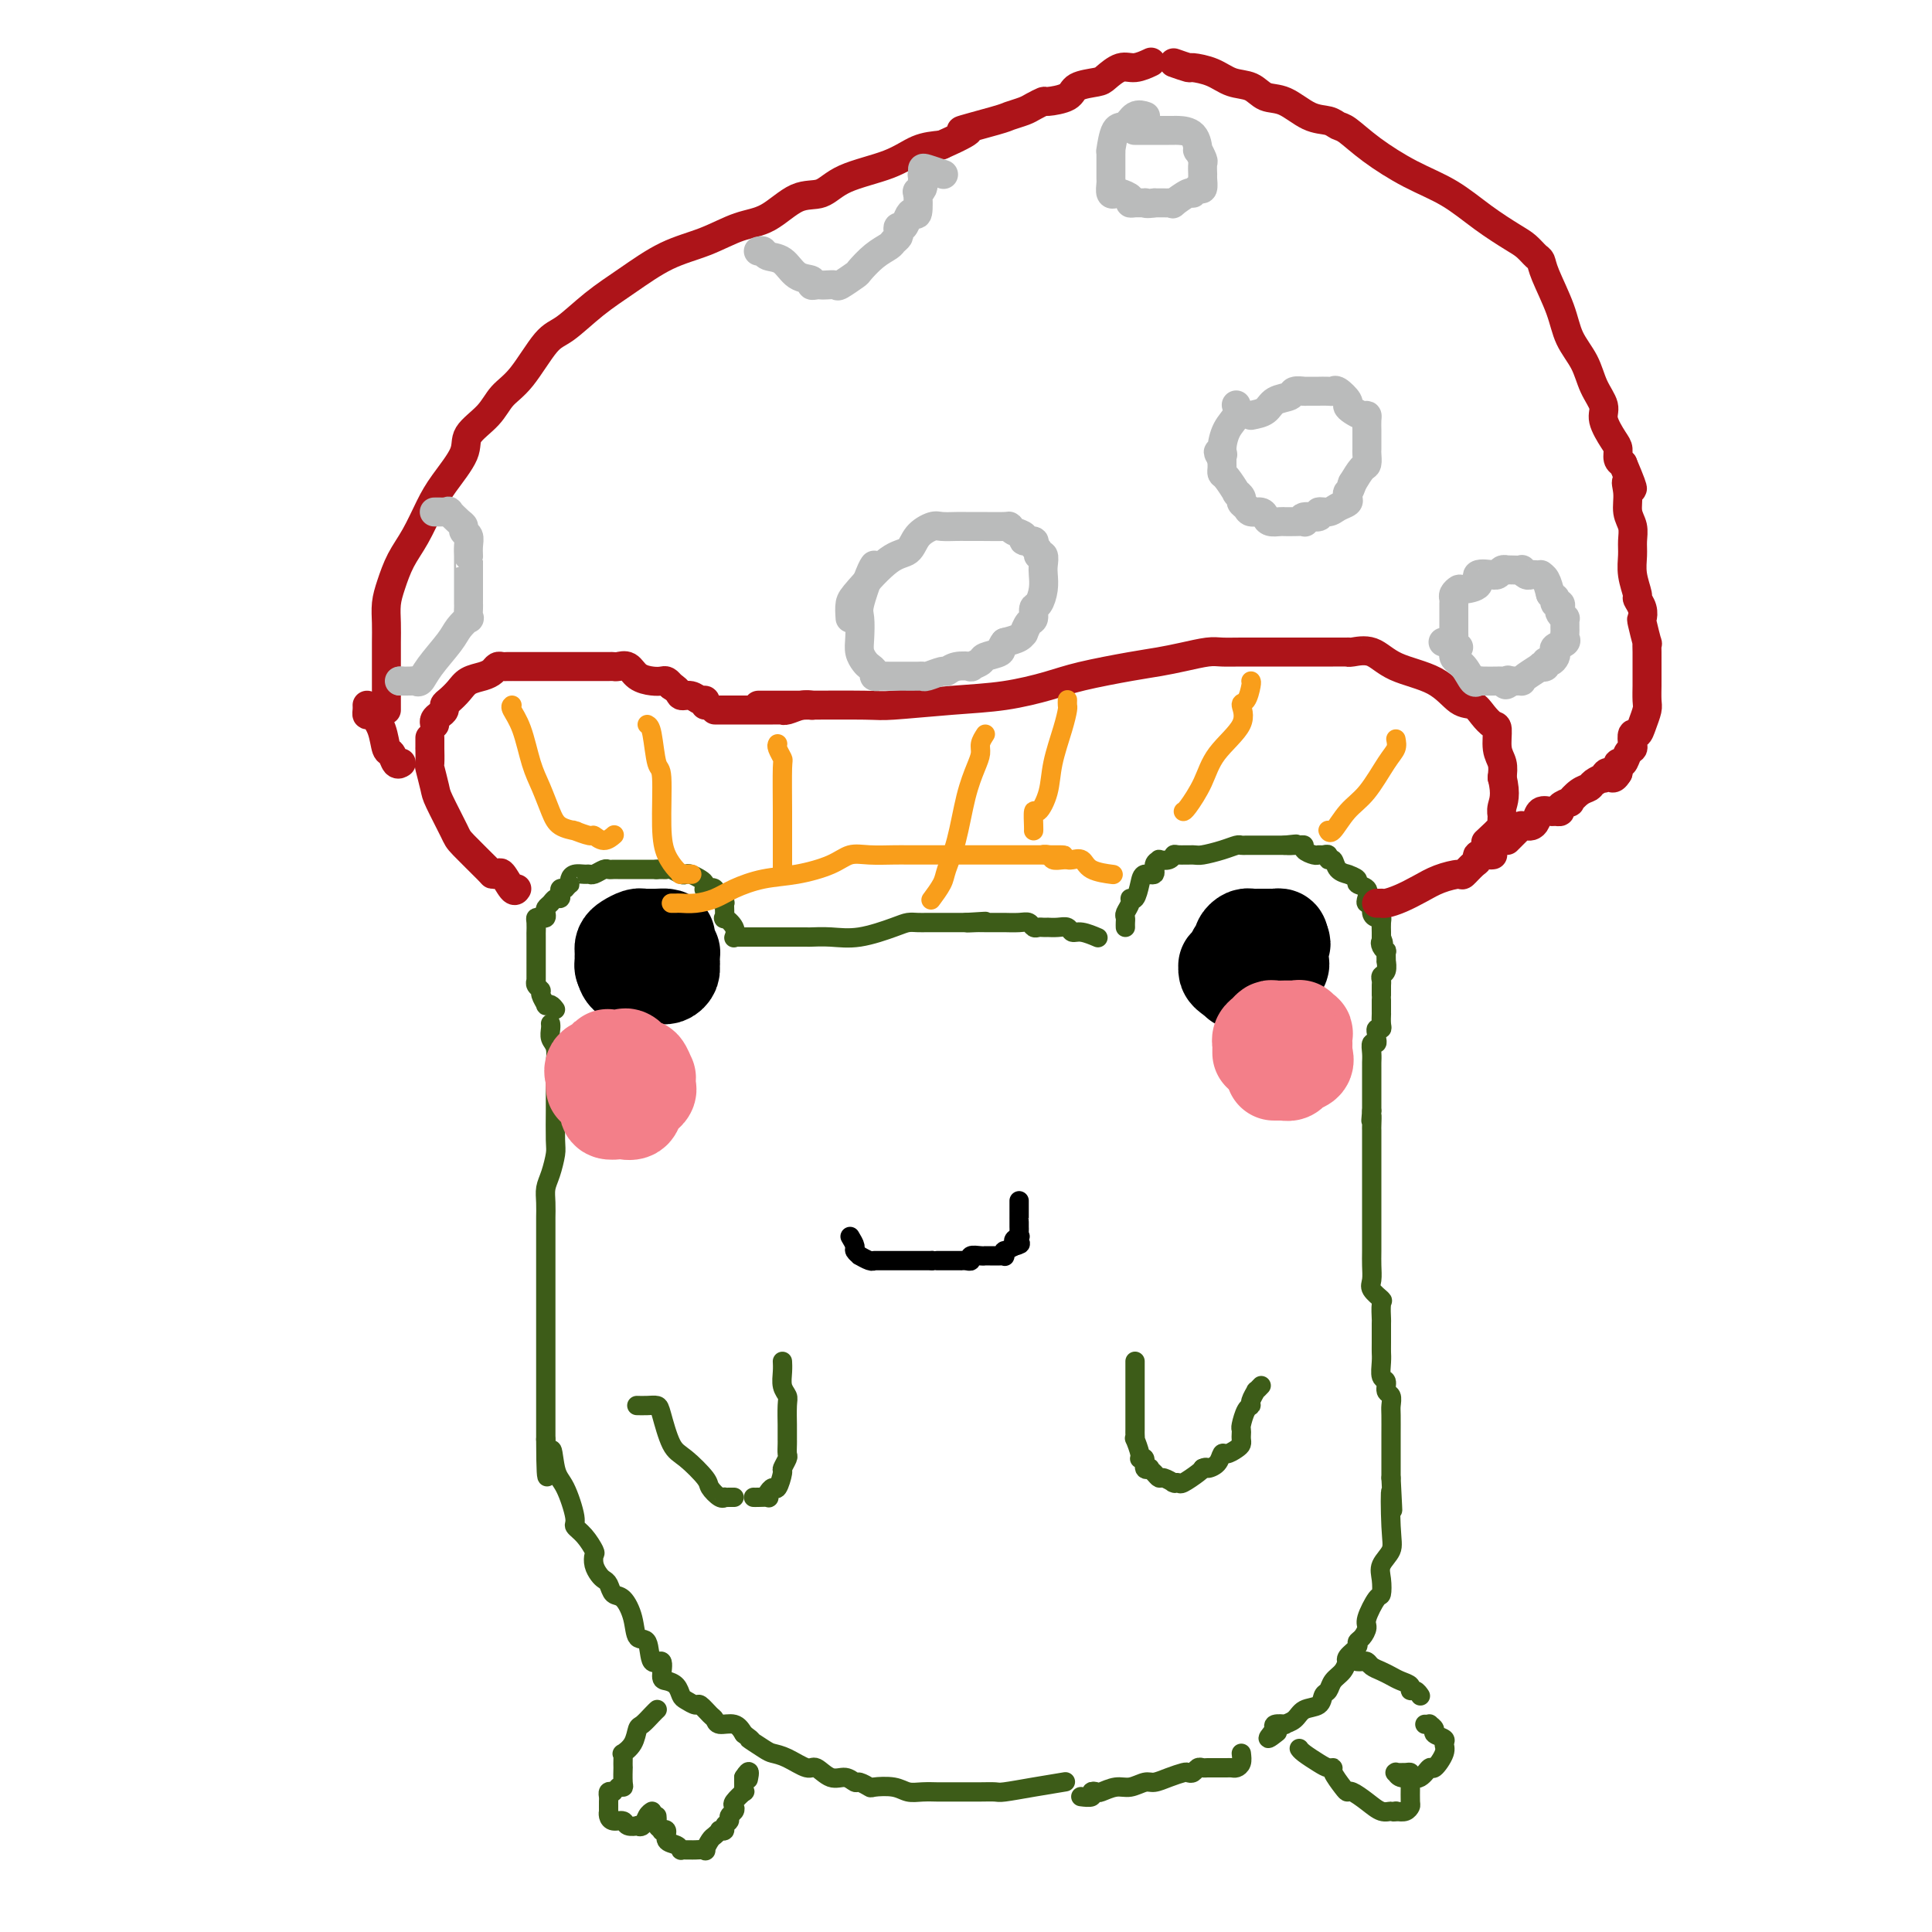 <svg viewBox='0 0 400 400' version='1.1' xmlns='http://www.w3.org/2000/svg' xmlns:xlink='http://www.w3.org/1999/xlink'><g fill='none' stroke='#3D5C18' stroke-width='4' stroke-linecap='round' stroke-linejoin='round'><path d='M115,209c-0.301,-0.408 -0.601,-0.816 -1,-1c-0.399,-0.184 -0.895,-0.143 -1,0c-0.105,0.143 0.182,0.388 0,0c-0.182,-0.388 -0.833,-1.411 -1,-2c-0.167,-0.589 0.152,-0.746 0,-1c-0.152,-0.254 -0.773,-0.606 -1,-1c-0.227,-0.394 -0.061,-0.832 0,-1c0.061,-0.168 0.016,-0.068 0,0c-0.016,0.068 -0.004,0.104 0,0c0.004,-0.104 0.001,-0.349 0,-1c-0.001,-0.651 -0.000,-1.710 0,-2c0.000,-0.290 0.000,0.187 0,0c-0.000,-0.187 0.000,-1.037 0,-1c-0.000,0.037 -0.001,0.963 0,0c0.001,-0.963 0.003,-3.813 0,-5c-0.003,-1.187 -0.011,-0.709 0,-1c0.011,-0.291 0.042,-1.349 0,-2c-0.042,-0.651 -0.156,-0.896 0,-1c0.156,-0.104 0.581,-0.069 1,0c0.419,0.069 0.833,0.172 1,0c0.167,-0.172 0.087,-0.620 0,-1c-0.087,-0.380 -0.181,-0.693 0,-1c0.181,-0.307 0.636,-0.608 1,-1c0.364,-0.392 0.636,-0.876 1,-1c0.364,-0.124 0.819,0.111 1,0c0.181,-0.111 0.087,-0.568 0,-1c-0.087,-0.432 -0.168,-0.838 0,-1c0.168,-0.162 0.584,-0.081 1,0'/><path d='M117,184c1.163,-1.265 1.071,-0.928 1,-1c-0.071,-0.072 -0.122,-0.554 0,-1c0.122,-0.446 0.418,-0.855 1,-1c0.582,-0.145 1.451,-0.025 2,0c0.549,0.025 0.777,-0.046 1,0c0.223,0.046 0.442,0.208 1,0c0.558,-0.208 1.455,-0.788 2,-1c0.545,-0.212 0.739,-0.057 1,0c0.261,0.057 0.591,0.015 1,0c0.409,-0.015 0.897,-0.004 1,0c0.103,0.004 -0.180,0.001 0,0c0.180,-0.001 0.822,-0.000 1,0c0.178,0.000 -0.110,0.000 0,0c0.110,-0.000 0.617,-0.000 1,0c0.383,0.000 0.641,0.000 1,0c0.359,-0.000 0.817,-0.000 1,0c0.183,0.000 0.090,0.000 0,0c-0.090,-0.000 -0.179,-0.000 0,0c0.179,0.000 0.625,0.000 1,0c0.375,-0.000 0.678,-0.000 1,0c0.322,0.000 0.663,0.000 1,0c0.337,-0.000 0.668,-0.000 1,0'/><path d='M136,180c2.583,-0.154 0.541,-0.037 0,0c-0.541,0.037 0.419,-0.004 1,0c0.581,0.004 0.785,0.053 1,0c0.215,-0.053 0.442,-0.207 1,0c0.558,0.207 1.445,0.776 2,1c0.555,0.224 0.776,0.102 1,0c0.224,-0.102 0.450,-0.184 1,0c0.550,0.184 1.423,0.636 2,1c0.577,0.364 0.857,0.641 1,1c0.143,0.359 0.147,0.800 0,1c-0.147,0.200 -0.447,0.157 0,0c0.447,-0.157 1.640,-0.430 2,0c0.360,0.430 -0.114,1.562 0,2c0.114,0.438 0.816,0.182 1,0c0.184,-0.182 -0.149,-0.289 0,0c0.149,0.289 0.779,0.973 1,1c0.221,0.027 0.031,-0.602 0,0c-0.031,0.602 0.097,2.435 0,3c-0.097,0.565 -0.418,-0.137 0,0c0.418,0.137 1.574,1.114 2,2c0.426,0.886 0.122,1.682 0,2c-0.122,0.318 -0.061,0.159 0,0'/><path d='M153,194c0.295,0.000 0.590,0.000 1,0c0.410,-0.000 0.936,-0.000 1,0c0.064,0.000 -0.334,0.000 0,0c0.334,-0.000 1.398,-0.000 2,0c0.602,0.000 0.741,0.000 1,0c0.259,-0.000 0.638,-0.000 1,0c0.362,0.000 0.708,0.000 1,0c0.292,-0.000 0.530,-0.000 1,0c0.470,0.000 1.170,0.000 2,0c0.830,-0.000 1.788,-0.001 2,0c0.212,0.001 -0.323,0.002 0,0c0.323,-0.002 1.504,-0.007 2,0c0.496,0.007 0.307,0.026 1,0c0.693,-0.026 2.269,-0.098 4,0c1.731,0.098 3.618,0.366 6,0c2.382,-0.366 5.257,-1.366 7,-2c1.743,-0.634 2.352,-0.902 3,-1c0.648,-0.098 1.336,-0.026 2,0c0.664,0.026 1.306,0.007 2,0c0.694,-0.007 1.442,-0.002 2,0c0.558,0.002 0.927,0.001 1,0c0.073,-0.001 -0.149,-0.000 0,0c0.149,0.000 0.669,0.000 1,0c0.331,-0.000 0.474,-0.000 1,0c0.526,0.000 1.436,0.000 2,0c0.564,-0.000 0.782,-0.000 1,0'/><path d='M200,191c7.452,-0.464 2.582,-0.124 1,0c-1.582,0.124 0.124,0.033 1,0c0.876,-0.033 0.924,-0.009 1,0c0.076,0.009 0.181,0.001 1,0c0.819,-0.001 2.352,0.003 3,0c0.648,-0.003 0.411,-0.015 1,0c0.589,0.015 2.003,0.057 3,0c0.997,-0.057 1.578,-0.211 2,0c0.422,0.211 0.686,0.789 1,1c0.314,0.211 0.678,0.057 1,0c0.322,-0.057 0.601,-0.016 1,0c0.399,0.016 0.919,0.008 1,0c0.081,-0.008 -0.275,-0.017 0,0c0.275,0.017 1.181,0.061 2,0c0.819,-0.061 1.551,-0.226 2,0c0.449,0.226 0.615,0.844 1,1c0.385,0.156 0.988,-0.150 2,0c1.012,0.150 2.432,0.757 3,1c0.568,0.243 0.284,0.121 0,0'/><path d='M233,192c-0.009,-0.326 -0.017,-0.652 0,-1c0.017,-0.348 0.060,-0.718 0,-1c-0.060,-0.282 -0.223,-0.477 0,-1c0.223,-0.523 0.832,-1.374 1,-2c0.168,-0.626 -0.105,-1.028 0,-1c0.105,0.028 0.587,0.484 1,0c0.413,-0.484 0.756,-1.909 1,-3c0.244,-1.091 0.389,-1.848 1,-2c0.611,-0.152 1.687,0.300 2,0c0.313,-0.300 -0.137,-1.352 0,-2c0.137,-0.648 0.861,-0.892 1,-1c0.139,-0.108 -0.306,-0.082 0,0c0.306,0.082 1.365,0.219 2,0c0.635,-0.219 0.848,-0.793 1,-1c0.152,-0.207 0.244,-0.045 1,0c0.756,0.045 2.177,-0.026 3,0c0.823,0.026 1.047,0.151 2,0c0.953,-0.151 2.636,-0.576 4,-1c1.364,-0.424 2.408,-0.846 3,-1c0.592,-0.154 0.731,-0.041 1,0c0.269,0.041 0.667,0.011 1,0c0.333,-0.011 0.600,-0.003 1,0c0.400,0.003 0.932,0.001 1,0c0.068,-0.001 -0.328,-0.000 0,0c0.328,0.000 1.381,0.000 2,0c0.619,-0.000 0.805,-0.000 1,0c0.195,0.000 0.399,0.000 1,0c0.601,-0.000 1.600,-0.000 2,0c0.400,0.000 0.200,0.000 0,0'/><path d='M266,175c4.199,-0.463 1.698,-0.121 1,0c-0.698,0.121 0.408,0.022 1,0c0.592,-0.022 0.669,0.032 1,0c0.331,-0.032 0.914,-0.152 1,0c0.086,0.152 -0.327,0.575 0,1c0.327,0.425 1.393,0.850 2,1c0.607,0.150 0.754,0.024 1,0c0.246,-0.024 0.589,0.053 1,0c0.411,-0.053 0.888,-0.235 1,0c0.112,0.235 -0.141,0.886 0,1c0.141,0.114 0.677,-0.310 1,0c0.323,0.310 0.434,1.354 1,2c0.566,0.646 1.585,0.894 2,1c0.415,0.106 0.224,0.069 0,0c-0.224,-0.069 -0.480,-0.170 0,0c0.480,0.170 1.697,0.610 2,1c0.303,0.390 -0.307,0.730 0,1c0.307,0.270 1.532,0.471 2,1c0.468,0.529 0.181,1.385 0,2c-0.181,0.615 -0.255,0.987 0,1c0.255,0.013 0.839,-0.334 1,0c0.161,0.334 -0.100,1.350 0,2c0.100,0.650 0.563,0.934 1,1c0.437,0.066 0.849,-0.085 1,0c0.151,0.085 0.041,0.408 0,1c-0.041,0.592 -0.012,1.455 0,2c0.012,0.545 0.006,0.773 0,1'/><path d='M286,194c0.790,2.041 0.264,1.143 0,1c-0.264,-0.143 -0.267,0.468 0,1c0.267,0.532 0.805,0.987 1,1c0.195,0.013 0.049,-0.414 0,0c-0.049,0.414 0.001,1.669 0,2c-0.001,0.331 -0.053,-0.262 0,0c0.053,0.262 0.210,1.379 0,2c-0.210,0.621 -0.788,0.744 -1,1c-0.212,0.256 -0.057,0.643 0,1c0.057,0.357 0.015,0.683 0,1c-0.015,0.317 -0.004,0.624 0,1c0.004,0.376 0.001,0.822 0,1c-0.001,0.178 -0.001,0.089 0,0'/><path d='M286,207c0.000,0.444 0.000,0.888 0,1c-0.000,0.112 -0.000,-0.107 0,0c0.000,0.107 0.001,0.540 0,1c-0.001,0.460 -0.004,0.945 0,1c0.004,0.055 0.015,-0.322 0,0c-0.015,0.322 -0.057,1.343 0,2c0.057,0.657 0.212,0.951 0,1c-0.212,0.049 -0.793,-0.146 -1,0c-0.207,0.146 -0.041,0.633 0,1c0.041,0.367 -0.041,0.612 0,1c0.041,0.388 0.207,0.917 0,1c-0.207,0.083 -0.788,-0.280 -1,0c-0.212,0.280 -0.057,1.202 0,2c0.057,0.798 0.015,1.471 0,2c-0.015,0.529 -0.004,0.915 0,1c0.004,0.085 0.001,-0.131 0,0c-0.001,0.131 -0.000,0.608 0,1c0.000,0.392 0.000,0.701 0,1c-0.000,0.299 -0.000,0.590 0,1c0.000,0.410 0.000,0.939 0,1c-0.000,0.061 -0.000,-0.344 0,0c0.000,0.344 0.000,1.439 0,2c-0.000,0.561 -0.000,0.589 0,1c0.000,0.411 0.000,1.206 0,2'/><path d='M284,230c-0.309,3.672 -0.083,1.351 0,1c0.083,-0.351 0.022,1.269 0,2c-0.022,0.731 -0.006,0.573 0,1c0.006,0.427 0.002,1.440 0,2c-0.002,0.560 -0.000,0.667 0,2c0.000,1.333 0.000,3.893 0,5c-0.000,1.107 -0.000,0.760 0,1c0.000,0.240 0.000,1.068 0,2c-0.000,0.932 -0.000,1.967 0,3c0.000,1.033 0.001,2.062 0,3c-0.001,0.938 -0.002,1.784 0,3c0.002,1.216 0.008,2.802 0,4c-0.008,1.198 -0.030,2.006 0,3c0.030,0.994 0.113,2.172 0,3c-0.113,0.828 -0.423,1.304 0,2c0.423,0.696 1.577,1.611 2,2c0.423,0.389 0.113,0.250 0,1c-0.113,0.750 -0.030,2.388 0,3c0.030,0.612 0.007,0.199 0,1c-0.007,0.801 0.002,2.815 0,4c-0.002,1.185 -0.016,1.540 0,2c0.016,0.460 0.061,1.025 0,2c-0.061,0.975 -0.226,2.359 0,3c0.226,0.641 0.845,0.540 1,1c0.155,0.460 -0.155,1.481 0,2c0.155,0.519 0.774,0.534 1,1c0.226,0.466 0.061,1.382 0,2c-0.061,0.618 -0.016,0.939 0,2c0.016,1.061 0.004,2.863 0,4c-0.004,1.137 -0.001,1.611 0,3c0.001,1.389 0.001,3.695 0,6'/><path d='M288,306c0.627,12.083 0.196,4.289 0,3c-0.196,-1.289 -0.157,3.925 0,7c0.157,3.075 0.433,4.011 0,5c-0.433,0.989 -1.574,2.030 -2,3c-0.426,0.970 -0.138,1.870 0,3c0.138,1.130 0.125,2.492 0,3c-0.125,0.508 -0.364,0.164 -1,1c-0.636,0.836 -1.671,2.853 -2,4c-0.329,1.147 0.048,1.424 0,2c-0.048,0.576 -0.521,1.451 -1,2c-0.479,0.549 -0.965,0.772 -1,1c-0.035,0.228 0.381,0.459 0,1c-0.381,0.541 -1.559,1.390 -2,2c-0.441,0.610 -0.145,0.979 0,1c0.145,0.021 0.141,-0.308 0,0c-0.141,0.308 -0.417,1.252 -1,2c-0.583,0.748 -1.473,1.299 -2,2c-0.527,0.701 -0.693,1.553 -1,2c-0.307,0.447 -0.756,0.488 -1,1c-0.244,0.512 -0.284,1.497 -1,2c-0.716,0.503 -2.108,0.526 -3,1c-0.892,0.474 -1.283,1.398 -2,2c-0.717,0.602 -1.759,0.883 -2,1c-0.241,0.117 0.320,0.070 0,0c-0.320,-0.070 -1.520,-0.163 -2,0c-0.480,0.163 -0.240,0.581 0,1'/><path d='M264,358c-2.800,3.178 -0.800,1.622 0,1c0.800,-0.622 0.400,-0.311 0,0'/><path d='M114,212c-0.008,-0.063 -0.016,-0.125 0,0c0.016,0.125 0.057,0.439 0,1c-0.057,0.561 -0.211,1.369 0,2c0.211,0.631 0.789,1.086 1,2c0.211,0.914 0.057,2.288 0,3c-0.057,0.712 -0.015,0.762 0,1c0.015,0.238 0.004,0.665 0,1c-0.004,0.335 -0.001,0.580 0,1c0.001,0.420 0.001,1.017 0,2c-0.001,0.983 -0.003,2.353 0,3c0.003,0.647 0.011,0.571 0,2c-0.011,1.429 -0.041,4.363 0,6c0.041,1.637 0.155,1.977 0,3c-0.155,1.023 -0.577,2.731 -1,4c-0.423,1.269 -0.845,2.101 -1,3c-0.155,0.899 -0.041,1.865 0,3c0.041,1.135 0.011,2.439 0,3c-0.011,0.561 -0.003,0.379 0,1c0.003,0.621 0.001,2.046 0,3c-0.001,0.954 -0.000,1.438 0,3c0.000,1.562 0.000,4.202 0,6c-0.000,1.798 -0.000,2.752 0,4c0.000,1.248 0.000,2.788 0,4c-0.000,1.212 -0.000,2.095 0,3c0.000,0.905 0.000,1.833 0,3c-0.000,1.167 -0.000,2.572 0,4c0.000,1.428 0.000,2.877 0,4c-0.000,1.123 -0.000,1.920 0,3c0.000,1.080 0.000,2.445 0,3c-0.000,0.555 -0.000,0.302 0,1c0.000,0.698 0.000,2.349 0,4'/><path d='M113,298c0.034,13.843 0.621,5.449 1,3c0.379,-2.449 0.552,1.047 1,3c0.448,1.953 1.171,2.362 2,4c0.829,1.638 1.763,4.504 2,6c0.237,1.496 -0.225,1.622 0,2c0.225,0.378 1.135,1.008 2,2c0.865,0.992 1.685,2.346 2,3c0.315,0.654 0.126,0.608 0,1c-0.126,0.392 -0.189,1.223 0,2c0.189,0.777 0.631,1.501 1,2c0.369,0.499 0.666,0.772 1,1c0.334,0.228 0.704,0.412 1,1c0.296,0.588 0.517,1.579 1,2c0.483,0.421 1.227,0.272 2,1c0.773,0.728 1.574,2.332 2,4c0.426,1.668 0.478,3.400 1,4c0.522,0.600 1.515,0.069 2,1c0.485,0.931 0.462,3.323 1,4c0.538,0.677 1.636,-0.362 2,0c0.364,0.362 -0.006,2.124 0,3c0.006,0.876 0.387,0.866 1,1c0.613,0.134 1.459,0.412 2,1c0.541,0.588 0.779,1.485 1,2c0.221,0.515 0.427,0.648 1,1c0.573,0.352 1.514,0.921 2,1c0.486,0.079 0.518,-0.334 1,0c0.482,0.334 1.414,1.416 2,2c0.586,0.584 0.827,0.672 1,1c0.173,0.328 0.277,0.896 1,1c0.723,0.104 2.064,-0.256 3,0c0.936,0.256 1.468,1.128 2,2'/><path d='M154,359c2.698,1.976 0.943,0.916 1,1c0.057,0.084 1.926,1.313 3,2c1.074,0.687 1.354,0.833 2,1c0.646,0.167 1.657,0.355 3,1c1.343,0.645 3.018,1.746 4,2c0.982,0.254 1.270,-0.339 2,0c0.730,0.339 1.902,1.611 3,2c1.098,0.389 2.123,-0.106 3,0c0.877,0.106 1.607,0.812 2,1c0.393,0.188 0.450,-0.142 1,0c0.550,0.142 1.592,0.756 2,1c0.408,0.244 0.183,0.118 1,0c0.817,-0.118 2.675,-0.228 4,0c1.325,0.228 2.116,0.793 3,1c0.884,0.207 1.860,0.055 3,0c1.140,-0.055 2.443,-0.015 3,0c0.557,0.015 0.366,0.004 1,0c0.634,-0.004 2.092,-0.000 3,0c0.908,0.000 1.265,-0.003 2,0c0.735,0.003 1.848,0.011 3,0c1.152,-0.011 2.345,-0.042 3,0c0.655,0.042 0.774,0.155 2,0c1.226,-0.155 3.561,-0.580 6,-1c2.439,-0.420 4.983,-0.834 6,-1c1.017,-0.166 0.509,-0.083 0,0'/><path d='M257,363c0.089,0.732 0.179,1.464 0,2c-0.179,0.536 -0.625,0.876 -1,1c-0.375,0.124 -0.678,0.033 -1,0c-0.322,-0.033 -0.664,-0.009 -1,0c-0.336,0.009 -0.667,0.003 -1,0c-0.333,-0.003 -0.666,-0.002 -1,0c-0.334,0.002 -0.667,0.004 -1,0c-0.333,-0.004 -0.667,-0.015 -1,0c-0.333,0.015 -0.665,0.056 -1,0c-0.335,-0.056 -0.673,-0.208 -1,0c-0.327,0.208 -0.644,0.778 -1,1c-0.356,0.222 -0.752,0.097 -1,0c-0.248,-0.097 -0.349,-0.166 -1,0c-0.651,0.166 -1.854,0.565 -3,1c-1.146,0.435 -2.237,0.905 -3,1c-0.763,0.095 -1.198,-0.184 -2,0c-0.802,0.184 -1.970,0.833 -3,1c-1.030,0.167 -1.920,-0.148 -3,0c-1.080,0.148 -2.349,0.758 -3,1c-0.651,0.242 -0.683,0.117 -1,0c-0.317,-0.117 -0.920,-0.227 -1,0c-0.080,0.227 0.363,0.792 0,1c-0.363,0.208 -1.532,0.059 -2,0c-0.468,-0.059 -0.234,-0.030 0,0'/><path d='M281,344c0.327,0.024 0.654,0.048 1,0c0.346,-0.048 0.711,-0.167 1,0c0.289,0.167 0.502,0.622 1,1c0.498,0.378 1.281,0.680 2,1c0.719,0.320 1.372,0.659 2,1c0.628,0.341 1.230,0.683 2,1c0.770,0.317 1.709,0.607 2,1c0.291,0.393 -0.066,0.889 0,1c0.066,0.111 0.556,-0.162 1,0c0.444,0.162 0.841,0.761 1,1c0.159,0.239 0.079,0.120 0,0'/><path d='M295,357c0.457,0.024 0.915,0.048 1,0c0.085,-0.048 -0.202,-0.168 0,0c0.202,0.168 0.893,0.624 1,1c0.107,0.376 -0.371,0.673 0,1c0.371,0.327 1.589,0.684 2,1c0.411,0.316 0.014,0.590 0,1c-0.014,0.410 0.356,0.958 0,2c-0.356,1.042 -1.439,2.580 -2,3c-0.561,0.420 -0.602,-0.279 -1,0c-0.398,0.279 -1.154,1.535 -2,2c-0.846,0.465 -1.781,0.139 -2,0c-0.219,-0.139 0.279,-0.090 0,0c-0.279,0.090 -1.336,0.220 -2,0c-0.664,-0.220 -0.934,-0.792 -1,-1c-0.066,-0.208 0.073,-0.053 0,0c-0.073,0.053 -0.359,0.005 0,0c0.359,-0.005 1.364,0.034 2,0c0.636,-0.034 0.903,-0.140 1,0c0.097,0.140 0.024,0.524 0,1c-0.024,0.476 0.002,1.042 0,2c-0.002,0.958 -0.031,2.308 0,3c0.031,0.692 0.124,0.725 0,1c-0.124,0.275 -0.464,0.793 -1,1c-0.536,0.207 -1.268,0.104 -2,0'/><path d='M289,375c-0.606,0.286 -0.621,-0.000 -1,0c-0.379,0.000 -1.123,0.286 -2,0c-0.877,-0.286 -1.889,-1.145 -3,-2c-1.111,-0.855 -2.321,-1.708 -3,-2c-0.679,-0.292 -0.825,-0.025 -1,0c-0.175,0.025 -0.377,-0.191 -1,-1c-0.623,-0.809 -1.666,-2.209 -2,-3c-0.334,-0.791 0.040,-0.972 0,-1c-0.040,-0.028 -0.494,0.097 -1,0c-0.506,-0.097 -1.063,-0.418 -2,-1c-0.937,-0.582 -2.252,-1.426 -3,-2c-0.748,-0.574 -0.928,-0.878 -1,-1c-0.072,-0.122 -0.036,-0.061 0,0'/><path d='M136,354c0.060,-0.055 0.119,-0.111 0,0c-0.119,0.111 -0.418,0.387 -1,1c-0.582,0.613 -1.448,1.561 -2,2c-0.552,0.439 -0.789,0.368 -1,1c-0.211,0.632 -0.396,1.967 -1,3c-0.604,1.033 -1.626,1.762 -2,2c-0.374,0.238 -0.101,-0.017 0,0c0.101,0.017 0.028,0.306 0,1c-0.028,0.694 -0.011,1.794 0,2c0.011,0.206 0.017,-0.481 0,0c-0.017,0.481 -0.056,2.129 0,3c0.056,0.871 0.207,0.965 0,1c-0.207,0.035 -0.774,0.010 -1,0c-0.226,-0.010 -0.113,-0.005 0,0'/><path d='M127,371c-0.423,-0.089 -0.845,-0.177 -1,0c-0.155,0.177 -0.041,0.621 0,1c0.041,0.379 0.011,0.693 0,1c-0.011,0.307 -0.001,0.608 0,1c0.001,0.392 -0.007,0.875 0,1c0.007,0.125 0.028,-0.106 0,0c-0.028,0.106 -0.105,0.550 0,1c0.105,0.450 0.391,0.905 1,1c0.609,0.095 1.539,-0.169 2,0c0.461,0.169 0.452,0.771 1,1c0.548,0.229 1.653,0.086 2,0c0.347,-0.086 -0.065,-0.114 0,0c0.065,0.114 0.605,0.371 1,0c0.395,-0.371 0.645,-1.369 1,-2c0.355,-0.631 0.816,-0.895 1,-1c0.184,-0.105 0.092,-0.053 0,0'/><path d='M136,376c0.033,0.339 0.066,0.677 0,1c-0.066,0.323 -0.230,0.629 0,1c0.230,0.371 0.853,0.806 1,1c0.147,0.194 -0.181,0.147 0,0c0.181,-0.147 0.871,-0.393 1,0c0.129,0.393 -0.302,1.426 0,2c0.302,0.574 1.338,0.690 2,1c0.662,0.310 0.950,0.815 1,1c0.050,0.185 -0.136,0.049 0,0c0.136,-0.049 0.596,-0.011 1,0c0.404,0.011 0.752,-0.004 1,0c0.248,0.004 0.395,0.026 1,0c0.605,-0.026 1.669,-0.102 2,0c0.331,0.102 -0.070,0.381 0,0c0.070,-0.381 0.611,-1.422 1,-2c0.389,-0.578 0.625,-0.694 1,-1c0.375,-0.306 0.889,-0.803 1,-1c0.111,-0.197 -0.182,-0.094 0,0c0.182,0.094 0.837,0.180 1,0c0.163,-0.180 -0.166,-0.626 0,-1c0.166,-0.374 0.827,-0.676 1,-1c0.173,-0.324 -0.142,-0.669 0,-1c0.142,-0.331 0.742,-0.648 1,-1c0.258,-0.352 0.174,-0.739 0,-1c-0.174,-0.261 -0.439,-0.395 0,-1c0.439,-0.605 1.582,-1.682 2,-2c0.418,-0.318 0.112,0.122 0,0c-0.112,-0.122 -0.030,-0.806 0,-1c0.030,-0.194 0.008,0.102 0,0c-0.008,-0.102 -0.002,-0.600 0,-1c0.002,-0.400 0.001,-0.700 0,-1'/><path d='M154,368c1.467,-2.333 1.133,-0.667 1,0c-0.133,0.667 -0.067,0.333 0,0'/><path d='M132,291c0.046,0.001 0.091,0.002 0,0c-0.091,-0.002 -0.320,-0.008 0,0c0.320,0.008 1.189,0.030 2,0c0.811,-0.030 1.563,-0.114 2,0c0.437,0.114 0.560,0.425 1,2c0.440,1.575 1.196,4.416 2,6c0.804,1.584 1.655,1.913 3,3c1.345,1.087 3.183,2.932 4,4c0.817,1.068 0.614,1.358 1,2c0.386,0.642 1.361,1.636 2,2c0.639,0.364 0.942,0.097 1,0c0.058,-0.097 -0.128,-0.026 0,0c0.128,0.026 0.570,0.007 1,0c0.430,-0.007 0.846,-0.002 1,0c0.154,0.002 0.044,0.001 0,0c-0.044,-0.001 -0.022,-0.000 0,0'/><path d='M156,310c0.196,0.008 0.393,0.016 1,0c0.607,-0.016 1.626,-0.056 2,0c0.374,0.056 0.103,0.206 0,0c-0.103,-0.206 -0.039,-0.770 0,-1c0.039,-0.230 0.053,-0.125 0,0c-0.053,0.125 -0.173,0.270 0,0c0.173,-0.270 0.639,-0.955 1,-1c0.361,-0.045 0.619,0.550 1,0c0.381,-0.550 0.887,-2.245 1,-3c0.113,-0.755 -0.166,-0.571 0,-1c0.166,-0.429 0.776,-1.472 1,-2c0.224,-0.528 0.060,-0.541 0,-1c-0.060,-0.459 -0.016,-1.363 0,-2c0.016,-0.637 0.004,-1.007 0,-1c-0.004,0.007 -0.000,0.392 0,0c0.000,-0.392 -0.004,-1.560 0,-2c0.004,-0.440 0.015,-0.152 0,-1c-0.015,-0.848 -0.057,-2.834 0,-4c0.057,-1.166 0.211,-1.514 0,-2c-0.211,-0.486 -0.789,-1.110 -1,-2c-0.211,-0.890 -0.057,-2.047 0,-3c0.057,-0.953 0.016,-1.701 0,-2c-0.016,-0.299 -0.008,-0.150 0,0'/><path d='M235,282c-0.000,-0.148 -0.000,-0.295 0,0c0.000,0.295 0.000,1.034 0,2c-0.000,0.966 -0.000,2.159 0,3c0.000,0.841 0.000,1.328 0,2c-0.000,0.672 -0.000,1.527 0,2c0.000,0.473 0.000,0.562 0,1c-0.000,0.438 -0.001,1.225 0,2c0.001,0.775 0.004,1.538 0,2c-0.004,0.462 -0.016,0.622 0,1c0.016,0.378 0.061,0.975 0,1c-0.061,0.025 -0.228,-0.522 0,0c0.228,0.522 0.850,2.112 1,3c0.150,0.888 -0.171,1.074 0,1c0.171,-0.074 0.833,-0.410 1,0c0.167,0.410 -0.162,1.564 0,2c0.162,0.436 0.816,0.154 1,0c0.184,-0.154 -0.101,-0.181 0,0c0.101,0.181 0.588,0.570 1,1c0.412,0.430 0.751,0.900 1,1c0.249,0.100 0.410,-0.170 1,0c0.590,0.170 1.609,0.779 2,1c0.391,0.221 0.154,0.052 0,0c-0.154,-0.052 -0.223,0.011 0,0c0.223,-0.011 0.740,-0.096 1,0c0.260,0.096 0.262,0.372 1,0c0.738,-0.372 2.211,-1.392 3,-2c0.789,-0.608 0.895,-0.804 1,-1'/><path d='M249,304c1.047,-0.437 0.665,-0.029 1,0c0.335,0.029 1.386,-0.321 2,-1c0.614,-0.679 0.792,-1.688 1,-2c0.208,-0.312 0.448,0.071 1,0c0.552,-0.071 1.416,-0.597 2,-1c0.584,-0.403 0.888,-0.683 1,-1c0.112,-0.317 0.033,-0.670 0,-1c-0.033,-0.330 -0.019,-0.638 0,-1c0.019,-0.362 0.042,-0.778 0,-1c-0.042,-0.222 -0.151,-0.249 0,-1c0.151,-0.751 0.561,-2.225 1,-3c0.439,-0.775 0.906,-0.852 1,-1c0.094,-0.148 -0.185,-0.365 0,-1c0.185,-0.635 0.833,-1.686 1,-2c0.167,-0.314 -0.147,0.108 0,0c0.147,-0.108 0.756,-0.745 1,-1c0.244,-0.255 0.122,-0.127 0,0'/></g>
<g fill='none' stroke='#000000' stroke-width='4' stroke-linecap='round' stroke-linejoin='round'><path d='M176,256c0.457,0.765 0.914,1.529 1,2c0.086,0.471 -0.197,0.648 0,1c0.197,0.352 0.876,0.879 1,1c0.124,0.121 -0.307,-0.164 0,0c0.307,0.164 1.353,0.776 2,1c0.647,0.224 0.894,0.060 1,0c0.106,-0.060 0.069,-0.016 0,0c-0.069,0.016 -0.172,0.004 0,0c0.172,-0.004 0.619,-0.001 1,0c0.381,0.001 0.694,0.000 1,0c0.306,-0.000 0.603,-0.000 1,0c0.397,0.000 0.894,0.000 1,0c0.106,-0.000 -0.178,-0.000 0,0c0.178,0.000 0.817,0.000 1,0c0.183,-0.000 -0.092,-0.000 0,0c0.092,0.000 0.550,0.000 1,0c0.450,-0.000 0.890,-0.000 1,0c0.110,0.000 -0.111,0.000 0,0c0.111,-0.000 0.555,-0.000 1,0c0.445,0.000 0.893,0.000 1,0c0.107,-0.000 -0.126,-0.000 0,0c0.126,0.000 0.611,0.000 1,0c0.389,-0.000 0.683,-0.000 1,0c0.317,0.000 0.659,0.000 1,0'/><path d='M193,261c2.179,0.000 1.126,0.000 1,0c-0.126,-0.000 0.674,-0.000 1,0c0.326,0.000 0.177,0.000 0,0c-0.177,-0.000 -0.383,-0.000 0,0c0.383,0.000 1.356,0.000 2,0c0.644,-0.000 0.960,-0.000 1,0c0.040,0.000 -0.195,0.001 0,0c0.195,-0.001 0.821,-0.004 1,0c0.179,0.004 -0.089,0.015 0,0c0.089,-0.015 0.536,-0.057 1,0c0.464,0.057 0.947,0.211 1,0c0.053,-0.211 -0.324,-0.789 0,-1c0.324,-0.211 1.347,-0.057 2,0c0.653,0.057 0.935,0.015 1,0c0.065,-0.015 -0.088,-0.003 0,0c0.088,0.003 0.416,-0.003 1,0c0.584,0.003 1.423,0.016 2,0c0.577,-0.016 0.892,-0.059 1,0c0.108,0.059 0.008,0.222 0,0c-0.008,-0.222 0.075,-0.829 0,-1c-0.075,-0.171 -0.307,0.094 0,0c0.307,-0.094 1.154,-0.547 2,-1'/><path d='M210,258c2.569,-0.627 0.492,-0.693 0,-1c-0.492,-0.307 0.600,-0.855 1,-1c0.400,-0.145 0.107,0.114 0,0c-0.107,-0.114 -0.029,-0.602 0,-1c0.029,-0.398 0.008,-0.706 0,-1c-0.008,-0.294 -0.002,-0.573 0,-1c0.002,-0.427 0.001,-1.001 0,-1c-0.001,0.001 -0.000,0.577 0,0c0.000,-0.577 0.000,-2.308 0,-3c-0.000,-0.692 -0.000,-0.346 0,0'/></g>
<g fill='none' stroke='#000000' stroke-width='20' stroke-linecap='round' stroke-linejoin='round'><path d='M255,202c-0.429,-0.305 -0.858,-0.610 -1,-1c-0.142,-0.390 0.005,-0.864 0,-1c-0.005,-0.136 -0.160,0.066 0,0c0.160,-0.066 0.634,-0.400 1,-1c0.366,-0.600 0.622,-1.467 1,-2c0.378,-0.533 0.876,-0.731 1,-1c0.124,-0.269 -0.125,-0.608 0,-1c0.125,-0.392 0.626,-0.837 1,-1c0.374,-0.163 0.621,-0.044 1,0c0.379,0.044 0.889,0.012 1,0c0.111,-0.012 -0.176,-0.003 0,0c0.176,0.003 0.817,0.001 1,0c0.183,-0.001 -0.092,-0.000 0,0c0.092,0.000 0.550,-0.001 1,0c0.450,0.001 0.891,0.003 1,0c0.109,-0.003 -0.115,-0.011 0,0c0.115,0.011 0.569,0.041 1,0c0.431,-0.041 0.837,-0.155 1,0c0.163,0.155 0.081,0.577 0,1'/><path d='M265,195c0.928,0.317 0.248,0.610 0,1c-0.248,0.390 -0.064,0.878 0,1c0.064,0.122 0.009,-0.122 0,0c-0.009,0.122 0.028,0.610 0,1c-0.028,0.390 -0.120,0.683 0,1c0.120,0.317 0.454,0.659 0,1c-0.454,0.341 -1.695,0.680 -2,1c-0.305,0.320 0.325,0.622 0,1c-0.325,0.378 -1.607,0.833 -2,1c-0.393,0.167 0.102,0.045 0,0c-0.102,-0.045 -0.802,-0.012 -1,0c-0.198,0.012 0.105,0.003 0,0c-0.105,-0.003 -0.616,-0.001 -1,0c-0.384,0.001 -0.639,0.000 -1,0c-0.361,-0.000 -0.828,-0.000 -1,0c-0.172,0.000 -0.049,0.000 0,0c0.049,-0.000 0.025,-0.000 0,0'/><path d='M257,203c-1.000,0.333 -0.500,0.167 0,0'/><path d='M130,200c-0.423,-0.032 -0.845,-0.064 -1,0c-0.155,0.064 -0.041,0.224 0,0c0.041,-0.224 0.011,-0.834 0,-1c-0.011,-0.166 -0.001,0.110 0,0c0.001,-0.110 -0.007,-0.608 0,-1c0.007,-0.392 0.029,-0.679 0,-1c-0.029,-0.321 -0.110,-0.674 0,-1c0.110,-0.326 0.411,-0.623 1,-1c0.589,-0.377 1.466,-0.833 2,-1c0.534,-0.167 0.725,-0.045 1,0c0.275,0.045 0.633,0.014 1,0c0.367,-0.014 0.743,-0.010 1,0c0.257,0.010 0.394,0.027 1,0c0.606,-0.027 1.679,-0.099 2,0c0.321,0.099 -0.110,0.369 0,1c0.110,0.631 0.762,1.622 1,2c0.238,0.378 0.064,0.143 0,0c-0.064,-0.143 -0.017,-0.192 0,0c0.017,0.192 0.005,0.626 0,1c-0.005,0.374 -0.002,0.687 0,1'/><path d='M139,199c0.143,0.956 0.001,0.845 0,1c-0.001,0.155 0.140,0.578 0,1c-0.140,0.422 -0.562,0.845 -1,1c-0.438,0.155 -0.891,0.041 -1,0c-0.109,-0.041 0.126,-0.011 0,0c-0.126,0.011 -0.612,0.003 -1,0c-0.388,-0.003 -0.677,-0.001 -1,0c-0.323,0.001 -0.682,0.002 -1,0c-0.318,-0.002 -0.597,-0.007 -1,0c-0.403,0.007 -0.931,0.027 -1,0c-0.069,-0.027 0.321,-0.102 0,0c-0.321,0.102 -1.354,0.381 -2,0c-0.646,-0.381 -0.905,-1.422 -1,-2c-0.095,-0.578 -0.026,-0.694 0,-1c0.026,-0.306 0.007,-0.802 0,-1c-0.007,-0.198 -0.004,-0.099 0,0'/></g>
<g fill='none' stroke='#F37F89' stroke-width='20' stroke-linecap='round' stroke-linejoin='round'><path d='M123,225c-0.024,-0.364 -0.048,-0.728 0,-1c0.048,-0.272 0.169,-0.451 0,-1c-0.169,-0.549 -0.627,-1.468 0,-2c0.627,-0.532 2.339,-0.678 3,-1c0.661,-0.322 0.270,-0.821 0,-1c-0.270,-0.179 -0.419,-0.040 0,0c0.419,0.040 1.407,-0.020 2,0c0.593,0.020 0.789,0.118 1,0c0.211,-0.118 0.435,-0.453 1,0c0.565,0.453 1.472,1.694 2,2c0.528,0.306 0.677,-0.321 1,0c0.323,0.321 0.821,1.591 1,2c0.179,0.409 0.041,-0.043 0,0c-0.041,0.043 0.015,0.579 0,1c-0.015,0.421 -0.102,0.726 0,1c0.102,0.274 0.394,0.518 0,1c-0.394,0.482 -1.472,1.202 -2,2c-0.528,0.798 -0.506,1.674 -1,2c-0.494,0.326 -1.505,0.101 -2,0c-0.495,-0.101 -0.473,-0.079 -1,0c-0.527,0.079 -1.603,0.213 -2,0c-0.397,-0.213 -0.113,-0.775 0,-1c0.113,-0.225 0.057,-0.112 0,0'/><path d='M261,218c0.002,-0.303 0.003,-0.606 0,-1c-0.003,-0.394 -0.012,-0.880 0,-1c0.012,-0.120 0.043,0.126 0,0c-0.043,-0.126 -0.162,-0.622 0,-1c0.162,-0.378 0.604,-0.637 1,-1c0.396,-0.363 0.746,-0.829 1,-1c0.254,-0.171 0.411,-0.046 1,0c0.589,0.046 1.611,0.012 2,0c0.389,-0.012 0.147,-0.003 0,0c-0.147,0.003 -0.198,-0.000 0,0c0.198,0.000 0.645,0.004 1,0c0.355,-0.004 0.617,-0.017 1,0c0.383,0.017 0.887,0.065 1,0c0.113,-0.065 -0.166,-0.243 0,0c0.166,0.243 0.777,0.905 1,1c0.223,0.095 0.060,-0.378 0,0c-0.060,0.378 -0.016,1.606 0,2c0.016,0.394 0.004,-0.048 0,0c-0.004,0.048 -0.001,0.585 0,1c0.001,0.415 0.001,0.707 0,1'/><path d='M270,218c0.265,1.182 0.427,1.637 0,2c-0.427,0.363 -1.442,0.633 -2,1c-0.558,0.367 -0.658,0.830 -1,1c-0.342,0.170 -0.927,0.045 -1,0c-0.073,-0.045 0.365,-0.012 0,0c-0.365,0.012 -1.533,0.003 -2,0c-0.467,-0.003 -0.234,-0.002 0,0'/></g>
<g fill='none' stroke='#AD1419' stroke-width='6' stroke-linecap='round' stroke-linejoin='round'><path d='M107,184c-0.218,0.340 -0.436,0.680 -1,0c-0.564,-0.680 -1.475,-2.382 -2,-3c-0.525,-0.618 -0.663,-0.154 -1,0c-0.337,0.154 -0.871,-0.004 -1,0c-0.129,0.004 0.149,0.169 -1,-1c-1.149,-1.169 -3.723,-3.673 -5,-5c-1.277,-1.327 -1.256,-1.477 -2,-3c-0.744,-1.523 -2.252,-4.420 -3,-6c-0.748,-1.580 -0.736,-1.843 -1,-3c-0.264,-1.157 -0.803,-3.207 -1,-4c-0.197,-0.793 -0.053,-0.328 0,-1c0.053,-0.672 0.014,-2.479 0,-3c-0.014,-0.521 -0.004,0.244 0,0c0.004,-0.244 0.001,-1.498 0,-2c-0.001,-0.502 -0.001,-0.251 0,0'/><path d='M90,150c-0.082,-0.333 -0.163,-0.666 0,-1c0.163,-0.334 0.572,-0.670 1,-1c0.428,-0.330 0.876,-0.656 1,-1c0.124,-0.344 -0.077,-0.708 0,-1c0.077,-0.292 0.430,-0.512 1,-1c0.570,-0.488 1.357,-1.245 2,-2c0.643,-0.755 1.142,-1.509 2,-2c0.858,-0.491 2.075,-0.720 3,-1c0.925,-0.280 1.558,-0.611 2,-1c0.442,-0.389 0.692,-0.836 1,-1c0.308,-0.164 0.672,-0.044 1,0c0.328,0.044 0.619,0.012 1,0c0.381,-0.012 0.852,-0.003 1,0c0.148,0.003 -0.028,0.001 0,0c0.028,-0.001 0.259,-0.000 1,0c0.741,0.000 1.990,0.000 3,0c1.010,-0.000 1.780,-0.000 3,0c1.220,0.000 2.888,-0.000 4,0c1.112,0.000 1.667,0.000 2,0c0.333,-0.000 0.442,-0.000 1,0c0.558,0.000 1.563,0.001 2,0c0.437,-0.001 0.305,-0.002 1,0c0.695,0.002 2.216,0.007 3,0c0.784,-0.007 0.833,-0.026 1,0c0.167,0.026 0.454,0.098 1,0c0.546,-0.098 1.351,-0.367 2,0c0.649,0.367 1.144,1.369 2,2c0.856,0.631 2.075,0.891 3,1c0.925,0.109 1.557,0.068 2,0c0.443,-0.068 0.698,-0.162 1,0c0.302,0.162 0.651,0.581 1,1'/><path d='M139,142c1.752,1.089 1.632,1.812 2,2c0.368,0.188 1.223,-0.160 2,0c0.777,0.160 1.476,0.826 2,1c0.524,0.174 0.872,-0.146 1,0c0.128,0.146 0.037,0.756 0,1c-0.037,0.244 -0.018,0.122 0,0'/><path d='M157,146c0.419,-0.002 0.838,-0.004 2,0c1.162,0.004 3.066,0.013 7,0c3.934,-0.013 9.899,-0.048 13,0c3.101,0.048 3.338,0.179 6,0c2.662,-0.179 7.747,-0.668 12,-1c4.253,-0.332 7.673,-0.509 11,-1c3.327,-0.491 6.562,-1.297 9,-2c2.438,-0.703 4.077,-1.302 7,-2c2.923,-0.698 7.128,-1.493 10,-2c2.872,-0.507 4.412,-0.724 6,-1c1.588,-0.276 3.223,-0.610 5,-1c1.777,-0.390 3.695,-0.837 5,-1c1.305,-0.163 1.998,-0.044 3,0c1.002,0.044 2.315,0.012 4,0c1.685,-0.012 3.744,-0.003 6,0c2.256,0.003 4.710,0.002 7,0c2.290,-0.002 4.415,-0.003 6,0c1.585,0.003 2.629,0.010 3,0c0.371,-0.010 0.069,-0.038 0,0c-0.069,0.038 0.095,0.140 1,0c0.905,-0.140 2.550,-0.522 4,0c1.450,0.522 2.706,1.949 5,3c2.294,1.051 5.626,1.725 8,3c2.374,1.275 3.789,3.151 5,4c1.211,0.849 2.218,0.671 3,1c0.782,0.329 1.337,1.165 2,2c0.663,0.835 1.432,1.668 2,2c0.568,0.332 0.936,0.161 1,1c0.064,0.839 -0.175,2.687 0,4c0.175,1.313 0.764,2.089 1,3c0.236,0.911 0.118,1.955 0,3'/><path d='M311,161c0.925,3.573 0.237,5.007 0,6c-0.237,0.993 -0.022,1.545 0,2c0.022,0.455 -0.149,0.813 0,1c0.149,0.187 0.617,0.204 0,1c-0.617,0.796 -2.319,2.370 -3,3c-0.681,0.630 -0.340,0.315 0,0'/><path d='M80,147c0.000,-1.416 0.000,-2.832 0,-4c-0.000,-1.168 -0.001,-2.087 0,-3c0.001,-0.913 0.003,-1.821 0,-3c-0.003,-1.179 -0.010,-2.629 0,-4c0.010,-1.371 0.036,-2.665 0,-4c-0.036,-1.335 -0.134,-2.713 0,-4c0.134,-1.287 0.498,-2.484 1,-4c0.502,-1.516 1.141,-3.350 2,-5c0.859,-1.650 1.940,-3.116 3,-5c1.060,-1.884 2.101,-4.187 3,-6c0.899,-1.813 1.657,-3.136 3,-5c1.343,-1.864 3.271,-4.270 4,-6c0.729,-1.730 0.260,-2.786 1,-4c0.740,-1.214 2.688,-2.588 4,-4c1.312,-1.412 1.987,-2.863 3,-4c1.013,-1.137 2.365,-1.962 4,-4c1.635,-2.038 3.554,-5.291 5,-7c1.446,-1.709 2.418,-1.874 4,-3c1.582,-1.126 3.773,-3.212 6,-5c2.227,-1.788 4.492,-3.278 7,-5c2.508,-1.722 5.261,-3.678 8,-5c2.739,-1.322 5.464,-2.012 8,-3c2.536,-0.988 4.883,-2.274 7,-3c2.117,-0.726 4.004,-0.893 6,-2c1.996,-1.107 4.101,-3.155 6,-4c1.899,-0.845 3.592,-0.489 5,-1c1.408,-0.511 2.532,-1.890 5,-3c2.468,-1.110 6.280,-1.953 9,-3c2.720,-1.047 4.349,-2.299 6,-3c1.651,-0.701 3.326,-0.850 5,-1'/><path d='M195,30c9.337,-4.129 4.178,-2.951 4,-3c-0.178,-0.049 4.625,-1.323 7,-2c2.375,-0.677 2.321,-0.755 3,-1c0.679,-0.245 2.091,-0.656 3,-1c0.909,-0.344 1.315,-0.621 2,-1c0.685,-0.379 1.647,-0.861 2,-1c0.353,-0.139 0.096,0.066 1,0c0.904,-0.066 2.969,-0.404 4,-1c1.031,-0.596 1.027,-1.451 2,-2c0.973,-0.549 2.923,-0.792 4,-1c1.077,-0.208 1.280,-0.382 2,-1c0.720,-0.618 1.956,-1.681 3,-2c1.044,-0.319 1.897,0.106 3,0c1.103,-0.106 2.458,-0.745 3,-1c0.542,-0.255 0.271,-0.128 0,0'/><path d='M243,13c1.251,0.438 2.502,0.876 3,1c0.498,0.124 0.243,-0.064 1,0c0.757,0.064 2.525,0.382 4,1c1.475,0.618 2.655,1.535 4,2c1.345,0.465 2.853,0.477 4,1c1.147,0.523 1.932,1.555 3,2c1.068,0.445 2.420,0.302 4,1c1.580,0.698 3.389,2.236 5,3c1.611,0.764 3.026,0.753 4,1c0.974,0.247 1.507,0.753 2,1c0.493,0.247 0.944,0.235 2,1c1.056,0.765 2.716,2.306 5,4c2.284,1.694 5.192,3.542 8,5c2.808,1.458 5.515,2.527 8,4c2.485,1.473 4.746,3.350 7,5c2.254,1.650 4.500,3.075 6,4c1.500,0.925 2.254,1.351 3,2c0.746,0.649 1.483,1.520 2,2c0.517,0.480 0.814,0.570 1,1c0.186,0.430 0.262,1.198 1,3c0.738,1.802 2.139,4.636 3,7c0.861,2.364 1.182,4.259 2,6c0.818,1.741 2.135,3.327 3,5c0.865,1.673 1.279,3.431 2,5c0.721,1.569 1.747,2.949 2,4c0.253,1.051 -0.269,1.773 0,3c0.269,1.227 1.330,2.958 2,4c0.670,1.042 0.950,1.396 1,2c0.050,0.604 -0.128,1.458 0,2c0.128,0.542 0.564,0.771 1,1'/><path d='M336,96c3.316,7.801 1.606,4.803 1,4c-0.606,-0.803 -0.110,0.588 0,2c0.110,1.412 -0.168,2.845 0,4c0.168,1.155 0.781,2.033 1,3c0.219,0.967 0.044,2.023 0,3c-0.044,0.977 0.045,1.875 0,3c-0.045,1.125 -0.222,2.477 0,4c0.222,1.523 0.843,3.217 1,4c0.157,0.783 -0.150,0.656 0,1c0.150,0.344 0.758,1.159 1,2c0.242,0.841 0.117,1.710 0,2c-0.117,0.290 -0.228,0.003 0,1c0.228,0.997 0.793,3.278 1,4c0.207,0.722 0.055,-0.115 0,0c-0.055,0.115 -0.015,1.181 0,2c0.015,0.819 0.004,1.392 0,2c-0.004,0.608 -0.000,1.250 0,2c0.000,0.750 -0.003,1.608 0,2c0.003,0.392 0.012,0.320 0,1c-0.012,0.680 -0.045,2.114 0,3c0.045,0.886 0.170,1.225 0,2c-0.170,0.775 -0.633,1.987 -1,3c-0.367,1.013 -0.637,1.828 -1,2c-0.363,0.172 -0.818,-0.300 -1,0c-0.182,0.300 -0.091,1.371 0,2c0.091,0.629 0.182,0.815 0,1c-0.182,0.185 -0.636,0.369 -1,1c-0.364,0.631 -0.636,1.708 -1,2c-0.364,0.292 -0.818,-0.202 -1,0c-0.182,0.202 -0.091,1.101 0,2'/><path d='M335,160c-1.313,2.256 -1.594,0.398 -2,0c-0.406,-0.398 -0.937,0.666 -1,1c-0.063,0.334 0.343,-0.060 0,0c-0.343,0.060 -1.435,0.576 -2,1c-0.565,0.424 -0.604,0.757 -1,1c-0.396,0.243 -1.149,0.394 -2,1c-0.851,0.606 -1.801,1.665 -2,2c-0.199,0.335 0.351,-0.053 0,0c-0.351,0.053 -1.603,0.548 -2,1c-0.397,0.452 0.063,0.860 0,1c-0.063,0.140 -0.647,0.013 -1,0c-0.353,-0.013 -0.476,0.087 -1,0c-0.524,-0.087 -1.451,-0.363 -2,0c-0.549,0.363 -0.721,1.364 -1,2c-0.279,0.636 -0.666,0.905 -1,1c-0.334,0.095 -0.614,0.014 -1,0c-0.386,-0.014 -0.878,0.038 -1,0c-0.122,-0.038 0.125,-0.168 0,0c-0.125,0.168 -0.621,0.633 -1,1c-0.379,0.367 -0.640,0.637 -1,1c-0.360,0.363 -0.817,0.818 -1,1c-0.183,0.182 -0.091,0.091 0,0'/><path d='M309,177c0.052,-0.007 0.103,-0.014 0,0c-0.103,0.014 -0.361,0.050 -1,0c-0.639,-0.050 -1.660,-0.186 -2,0c-0.340,0.186 0.002,0.693 0,1c-0.002,0.307 -0.348,0.414 -1,1c-0.652,0.586 -1.609,1.652 -2,2c-0.391,0.348 -0.216,-0.022 -1,0c-0.784,0.022 -2.526,0.437 -4,1c-1.474,0.563 -2.681,1.275 -4,2c-1.319,0.725 -2.749,1.462 -4,2c-1.251,0.538 -2.321,0.876 -3,1c-0.679,0.124 -0.965,0.033 -1,0c-0.035,-0.033 0.183,-0.009 0,0c-0.183,0.009 -0.767,0.003 -1,0c-0.233,-0.003 -0.117,-0.001 0,0'/><path d='M76,146c0.016,0.293 0.032,0.587 0,1c-0.032,0.413 -0.111,0.946 0,1c0.111,0.054 0.411,-0.370 1,0c0.589,0.370 1.468,1.535 2,3c0.532,1.465 0.717,3.230 1,4c0.283,0.770 0.664,0.546 1,1c0.336,0.454 0.626,1.586 1,2c0.374,0.414 0.831,0.112 1,0c0.169,-0.112 0.048,-0.032 0,0c-0.048,0.032 -0.024,0.016 0,0'/><path d='M148,147c0.457,-0.000 0.914,-0.000 1,0c0.086,0.000 -0.200,0.000 0,0c0.200,-0.000 0.885,-0.000 1,0c0.115,0.000 -0.338,0.000 0,0c0.338,-0.000 1.469,-0.000 2,0c0.531,0.000 0.461,0.000 1,0c0.539,-0.000 1.687,-0.000 2,0c0.313,0.000 -0.210,0.000 0,0c0.210,-0.000 1.152,-0.000 2,0c0.848,0.000 1.602,0.001 2,0c0.398,-0.001 0.442,-0.004 1,0c0.558,0.004 1.631,0.015 2,0c0.369,-0.015 0.032,-0.057 0,0c-0.032,0.057 0.239,0.211 1,0c0.761,-0.211 2.013,-0.788 3,-1c0.987,-0.212 1.711,-0.061 2,0c0.289,0.061 0.145,0.030 0,0'/></g>
<g fill='none' stroke='#BABBBB' stroke-width='6' stroke-linecap='round' stroke-linejoin='round'><path d='M157,52c0.383,-0.106 0.765,-0.211 1,0c0.235,0.211 0.321,0.740 1,1c0.679,0.260 1.950,0.252 3,1c1.050,0.748 1.878,2.253 3,3c1.122,0.747 2.537,0.736 3,1c0.463,0.264 -0.026,0.802 0,1c0.026,0.198 0.568,0.055 1,0c0.432,-0.055 0.754,-0.022 1,0c0.246,0.022 0.418,0.033 1,0c0.582,-0.033 1.576,-0.109 2,0c0.424,0.109 0.278,0.405 1,0c0.722,-0.405 2.312,-1.509 3,-2c0.688,-0.491 0.475,-0.369 1,-1c0.525,-0.631 1.787,-2.014 3,-3c1.213,-0.986 2.377,-1.575 3,-2c0.623,-0.425 0.706,-0.687 1,-1c0.294,-0.313 0.800,-0.679 1,-1c0.200,-0.321 0.095,-0.599 0,-1c-0.095,-0.401 -0.179,-0.927 0,-1c0.179,-0.073 0.623,0.305 1,0c0.377,-0.305 0.689,-1.292 1,-2c0.311,-0.708 0.623,-1.135 1,-1c0.377,0.135 0.819,0.832 1,0c0.181,-0.832 0.101,-3.193 0,-4c-0.101,-0.807 -0.223,-0.062 0,0c0.223,0.062 0.791,-0.560 1,-1c0.209,-0.440 0.060,-0.697 0,-1c-0.060,-0.303 -0.030,-0.651 0,-1'/><path d='M191,37c0.773,-2.098 0.204,-1.343 0,-1c-0.204,0.343 -0.044,0.274 0,0c0.044,-0.274 -0.030,-0.754 0,-1c0.030,-0.246 0.162,-0.259 1,0c0.838,0.259 2.382,0.788 3,1c0.618,0.212 0.309,0.106 0,0'/><path d='M259,86c1.129,-0.218 2.257,-0.437 3,-1c0.743,-0.563 1.100,-1.471 2,-2c0.900,-0.529 2.343,-0.678 3,-1c0.657,-0.322 0.528,-0.818 1,-1c0.472,-0.182 1.547,-0.049 2,0c0.453,0.049 0.286,0.013 0,0c-0.286,-0.013 -0.690,-0.003 0,0c0.690,0.003 2.474,-0.001 3,0c0.526,0.001 -0.205,0.007 0,0c0.205,-0.007 1.347,-0.027 2,0c0.653,0.027 0.818,0.101 1,0c0.182,-0.101 0.381,-0.377 1,0c0.619,0.377 1.658,1.407 2,2c0.342,0.593 -0.014,0.749 0,1c0.014,0.251 0.396,0.596 1,1c0.604,0.404 1.430,0.865 2,1c0.570,0.135 0.885,-0.056 1,0c0.115,0.056 0.031,0.361 0,1c-0.031,0.639 -0.008,1.614 0,2c0.008,0.386 0.002,0.182 0,0c-0.002,-0.182 0.000,-0.343 0,0c-0.000,0.343 -0.002,1.190 0,2c0.002,0.810 0.009,1.585 0,2c-0.009,0.415 -0.033,0.472 0,1c0.033,0.528 0.124,1.527 0,2c-0.124,0.473 -0.464,0.421 -1,1c-0.536,0.579 -1.268,1.790 -2,3'/><path d='M280,100c-0.684,2.107 -0.892,1.875 -1,2c-0.108,0.125 -0.114,0.607 0,1c0.114,0.393 0.349,0.698 0,1c-0.349,0.302 -1.282,0.602 -2,1c-0.718,0.398 -1.222,0.895 -2,1c-0.778,0.105 -1.829,-0.182 -2,0c-0.171,0.182 0.537,0.833 0,1c-0.537,0.167 -2.319,-0.152 -3,0c-0.681,0.152 -0.259,0.773 0,1c0.259,0.227 0.357,0.061 0,0c-0.357,-0.061 -1.170,-0.017 -2,0c-0.830,0.017 -1.679,0.005 -2,0c-0.321,-0.005 -0.114,-0.004 0,0c0.114,0.004 0.134,0.011 0,0c-0.134,-0.011 -0.421,-0.041 -1,0c-0.579,0.041 -1.450,0.152 -2,0c-0.550,-0.152 -0.778,-0.566 -1,-1c-0.222,-0.434 -0.436,-0.890 -1,-1c-0.564,-0.110 -1.476,0.124 -2,0c-0.524,-0.124 -0.661,-0.605 -1,-1c-0.339,-0.395 -0.882,-0.705 -1,-1c-0.118,-0.295 0.189,-0.576 0,-1c-0.189,-0.424 -0.874,-0.992 -1,-1c-0.126,-0.008 0.306,0.545 0,0c-0.306,-0.545 -1.350,-2.187 -2,-3c-0.650,-0.813 -0.906,-0.795 -1,-1c-0.094,-0.205 -0.025,-0.632 0,-1c0.025,-0.368 0.007,-0.677 0,-1c-0.007,-0.323 -0.004,-0.662 0,-1'/><path d='M253,95c-1.539,-2.231 -0.388,-1.309 0,-1c0.388,0.309 0.013,0.005 0,-1c-0.013,-1.005 0.337,-2.713 1,-4c0.663,-1.287 1.640,-2.154 2,-3c0.360,-0.846 0.103,-1.670 0,-2c-0.103,-0.330 -0.051,-0.165 0,0'/><path d='M90,106c-0.080,0.000 -0.161,0.001 0,0c0.161,-0.001 0.563,-0.002 1,0c0.437,0.002 0.908,0.007 1,0c0.092,-0.007 -0.196,-0.027 0,0c0.196,0.027 0.874,0.101 1,0c0.126,-0.101 -0.302,-0.379 0,0c0.302,0.379 1.335,1.413 2,2c0.665,0.587 0.963,0.725 1,1c0.037,0.275 -0.186,0.686 0,1c0.186,0.314 0.782,0.530 1,1c0.218,0.470 0.058,1.192 0,2c-0.058,0.808 -0.016,1.700 0,2c0.016,0.300 0.004,0.006 0,0c-0.004,-0.006 -0.001,0.275 0,1c0.001,0.725 0.000,1.895 0,3c-0.000,1.105 -0.001,2.146 0,3c0.001,0.854 0.002,1.520 0,2c-0.002,0.480 -0.007,0.775 0,1c0.007,0.225 0.026,0.379 0,1c-0.026,0.621 -0.097,1.709 0,2c0.097,0.291 0.363,-0.216 0,0c-0.363,0.216 -1.354,1.154 -2,2c-0.646,0.846 -0.945,1.600 -2,3c-1.055,1.400 -2.864,3.447 -4,5c-1.136,1.553 -1.597,2.612 -2,3c-0.403,0.388 -0.747,0.104 -1,0c-0.253,-0.104 -0.414,-0.028 -1,0c-0.586,0.028 -1.596,0.008 -2,0c-0.404,-0.008 -0.202,-0.004 0,0'/><path d='M83,141c-0.622,0.000 -0.178,0.000 0,0c0.178,0.000 0.089,0.000 0,0'/><path d='M176,128c-0.074,-1.099 -0.148,-2.199 0,-3c0.148,-0.801 0.519,-1.304 2,-3c1.481,-1.696 4.072,-4.584 6,-6c1.928,-1.416 3.192,-1.360 4,-2c0.808,-0.640 1.161,-1.975 2,-3c0.839,-1.025 2.165,-1.739 3,-2c0.835,-0.261 1.180,-0.070 2,0c0.820,0.070 2.114,0.018 3,0c0.886,-0.018 1.363,-0.002 2,0c0.637,0.002 1.433,-0.011 3,0c1.567,0.011 3.906,0.045 5,0c1.094,-0.045 0.942,-0.171 1,0c0.058,0.171 0.326,0.637 1,1c0.674,0.363 1.754,0.622 2,1c0.246,0.378 -0.341,0.876 0,1c0.341,0.124 1.612,-0.126 2,0c0.388,0.126 -0.106,0.628 0,1c0.106,0.372 0.813,0.613 1,1c0.187,0.387 -0.145,0.921 0,1c0.145,0.079 0.768,-0.298 1,0c0.232,0.298 0.072,1.269 0,2c-0.072,0.731 -0.057,1.222 0,2c0.057,0.778 0.156,1.842 0,3c-0.156,1.158 -0.568,2.409 -1,3c-0.432,0.591 -0.886,0.522 -1,1c-0.114,0.478 0.112,1.504 0,2c-0.112,0.496 -0.560,0.462 -1,1c-0.440,0.538 -0.870,1.649 -1,2c-0.130,0.351 0.042,-0.059 0,0c-0.042,0.059 -0.298,0.588 -1,1c-0.702,0.412 -1.851,0.706 -3,1'/><path d='M208,133c-0.979,1.178 -0.428,1.622 -1,2c-0.572,0.378 -2.268,0.689 -3,1c-0.732,0.311 -0.501,0.623 -1,1c-0.499,0.377 -1.728,0.818 -2,1c-0.272,0.182 0.414,0.105 0,0c-0.414,-0.105 -1.929,-0.238 -3,0c-1.071,0.238 -1.700,0.848 -2,1c-0.300,0.152 -0.273,-0.156 -1,0c-0.727,0.156 -2.208,0.774 -3,1c-0.792,0.226 -0.895,0.061 -1,0c-0.105,-0.061 -0.212,-0.016 -1,0c-0.788,0.016 -2.256,0.004 -3,0c-0.744,-0.004 -0.764,-0.000 -1,0c-0.236,0.000 -0.689,-0.003 -1,0c-0.311,0.003 -0.479,0.012 -1,0c-0.521,-0.012 -1.396,-0.044 -2,0c-0.604,0.044 -0.936,0.164 -1,0c-0.064,-0.164 0.140,-0.612 0,-1c-0.140,-0.388 -0.626,-0.716 -1,-1c-0.374,-0.284 -0.638,-0.523 -1,-1c-0.362,-0.477 -0.823,-1.192 -1,-2c-0.177,-0.808 -0.072,-1.709 0,-3c0.072,-1.291 0.110,-2.973 0,-4c-0.110,-1.027 -0.370,-1.399 0,-3c0.370,-1.601 1.369,-4.431 2,-6c0.631,-1.569 0.895,-1.877 1,-2c0.105,-0.123 0.053,-0.062 0,0'/><path d='M235,27c-0.095,0.000 -0.190,0.000 0,0c0.190,-0.000 0.667,-0.000 1,0c0.333,0.000 0.524,0.000 1,0c0.476,-0.000 1.239,-0.000 2,0c0.761,0.000 1.521,0.001 2,0c0.479,-0.001 0.679,-0.002 1,0c0.321,0.002 0.765,0.009 1,0c0.235,-0.009 0.263,-0.034 1,0c0.737,0.034 2.183,0.126 3,1c0.817,0.874 1.003,2.529 1,3c-0.003,0.471 -0.197,-0.243 0,0c0.197,0.243 0.785,1.442 1,2c0.215,0.558 0.057,0.473 0,1c-0.057,0.527 -0.015,1.666 0,2c0.015,0.334 0.001,-0.136 0,0c-0.001,0.136 0.010,0.878 0,1c-0.010,0.122 -0.042,-0.376 0,0c0.042,0.376 0.157,1.625 0,2c-0.157,0.375 -0.588,-0.124 -1,0c-0.412,0.124 -0.807,0.870 -1,1c-0.193,0.130 -0.184,-0.358 -1,0c-0.816,0.358 -2.457,1.560 -3,2c-0.543,0.440 0.013,0.118 0,0c-0.013,-0.118 -0.596,-0.032 -1,0c-0.404,0.032 -0.630,0.008 -1,0c-0.370,-0.008 -0.883,-0.002 -1,0c-0.117,0.002 0.161,0.001 0,0c-0.161,-0.001 -0.760,-0.000 -1,0c-0.240,0.000 -0.120,0.000 0,0'/><path d='M239,42c-1.718,0.309 -2.014,0.080 -2,0c0.014,-0.080 0.337,-0.011 0,0c-0.337,0.011 -1.333,-0.036 -2,0c-0.667,0.036 -1.006,0.155 -1,0c0.006,-0.155 0.355,-0.584 0,-1c-0.355,-0.416 -1.416,-0.818 -2,-1c-0.584,-0.182 -0.692,-0.143 -1,0c-0.308,0.143 -0.814,0.389 -1,0c-0.186,-0.389 -0.050,-1.415 0,-2c0.050,-0.585 0.013,-0.730 0,-1c-0.013,-0.270 -0.004,-0.664 0,-1c0.004,-0.336 0.001,-0.614 0,-1c-0.001,-0.386 -0.000,-0.879 0,-1c0.000,-0.121 -0.001,0.129 0,0c0.001,-0.129 0.002,-0.638 0,-1c-0.002,-0.362 -0.009,-0.578 0,-1c0.009,-0.422 0.032,-1.049 0,-1c-0.032,0.049 -0.120,0.773 0,0c0.120,-0.773 0.449,-3.044 1,-4c0.551,-0.956 1.323,-0.596 2,-1c0.677,-0.404 1.259,-1.570 2,-2c0.741,-0.430 1.640,-0.123 2,0c0.360,0.123 0.180,0.061 0,0'/><path d='M302,134c-0.423,-0.321 -0.845,-0.643 -1,-1c-0.155,-0.357 -0.041,-0.750 0,-1c0.041,-0.250 0.010,-0.357 0,-1c-0.010,-0.643 0.001,-1.822 0,-3c-0.001,-1.178 -0.014,-2.354 0,-3c0.014,-0.646 0.054,-0.763 0,-1c-0.054,-0.237 -0.203,-0.593 0,-1c0.203,-0.407 0.760,-0.865 1,-1c0.240,-0.135 0.165,0.055 1,0c0.835,-0.055 2.581,-0.353 3,-1c0.419,-0.647 -0.487,-1.641 0,-2c0.487,-0.359 2.369,-0.082 3,0c0.631,0.082 0.011,-0.031 0,0c-0.011,0.031 0.587,0.204 1,0c0.413,-0.204 0.640,-0.787 1,-1c0.360,-0.213 0.852,-0.058 1,0c0.148,0.058 -0.048,0.019 0,0c0.048,-0.019 0.342,-0.019 1,0c0.658,0.019 1.682,0.058 2,0c0.318,-0.058 -0.068,-0.212 0,0c0.068,0.212 0.592,0.788 1,1c0.408,0.212 0.701,0.058 1,0c0.299,-0.058 0.605,-0.021 1,0c0.395,0.021 0.879,0.026 1,0c0.121,-0.026 -0.121,-0.084 0,0c0.121,0.084 0.606,0.310 1,1c0.394,0.690 0.697,1.845 1,3'/><path d='M321,123c1.171,0.936 1.097,0.775 1,1c-0.097,0.225 -0.218,0.835 0,1c0.218,0.165 0.776,-0.114 1,0c0.224,0.114 0.112,0.622 0,1c-0.112,0.378 -0.226,0.626 0,1c0.226,0.374 0.793,0.874 1,1c0.207,0.126 0.055,-0.121 0,0c-0.055,0.121 -0.013,0.610 0,1c0.013,0.390 -0.004,0.682 0,1c0.004,0.318 0.029,0.663 0,1c-0.029,0.337 -0.112,0.667 0,1c0.112,0.333 0.420,0.668 0,1c-0.420,0.332 -1.567,0.662 -2,1c-0.433,0.338 -0.153,0.683 0,1c0.153,0.317 0.180,0.607 0,1c-0.180,0.393 -0.567,0.888 -1,1c-0.433,0.112 -0.911,-0.160 -1,0c-0.089,0.160 0.211,0.750 0,1c-0.211,0.250 -0.931,0.158 -1,0c-0.069,-0.158 0.515,-0.382 0,0c-0.515,0.382 -2.127,1.370 -3,2c-0.873,0.630 -1.007,0.901 -1,1c0.007,0.099 0.156,0.027 0,0c-0.156,-0.027 -0.616,-0.008 -1,0c-0.384,0.008 -0.692,0.004 -1,0'/><path d='M313,141c-1.939,1.547 -1.287,0.414 -1,0c0.287,-0.414 0.210,-0.111 0,0c-0.210,0.111 -0.553,0.029 -1,0c-0.447,-0.029 -0.998,-0.005 -1,0c-0.002,0.005 0.544,-0.008 0,0c-0.544,0.008 -2.178,0.039 -3,0c-0.822,-0.039 -0.831,-0.146 -1,0c-0.169,0.146 -0.498,0.547 -1,0c-0.502,-0.547 -1.179,-2.042 -2,-3c-0.821,-0.958 -1.787,-1.381 -2,-2c-0.213,-0.619 0.327,-1.436 0,-2c-0.327,-0.564 -1.522,-0.875 -2,-1c-0.478,-0.125 -0.239,-0.062 0,0'/></g>
<g fill='none' stroke='#F99E1B' stroke-width='4' stroke-linecap='round' stroke-linejoin='round'><path d='M106,146c-0.178,0.151 -0.357,0.301 0,1c0.357,0.699 1.249,1.945 2,4c0.751,2.055 1.361,4.918 2,7c0.639,2.082 1.307,3.381 2,5c0.693,1.619 1.412,3.557 2,5c0.588,1.443 1.044,2.391 2,3c0.956,0.609 2.412,0.880 3,1c0.588,0.120 0.307,0.089 0,0c-0.307,-0.089 -0.639,-0.238 0,0c0.639,0.238 2.249,0.862 3,1c0.751,0.138 0.645,-0.210 1,0c0.355,0.210 1.173,0.980 2,1c0.827,0.020 1.665,-0.708 2,-1c0.335,-0.292 0.168,-0.146 0,0'/><path d='M134,150c0.341,0.187 0.682,0.374 1,2c0.318,1.626 0.613,4.691 1,6c0.387,1.309 0.864,0.862 1,3c0.136,2.138 -0.071,6.860 0,10c0.071,3.140 0.419,4.698 1,6c0.581,1.302 1.396,2.349 2,3c0.604,0.651 0.997,0.906 1,1c0.003,0.094 -0.384,0.025 0,0c0.384,-0.025 1.538,-0.007 2,0c0.462,0.007 0.231,0.004 0,0'/><path d='M161,154c-0.113,0.202 -0.226,0.403 0,1c0.226,0.597 0.793,1.589 1,2c0.207,0.411 0.056,0.240 0,2c-0.056,1.760 -0.015,5.451 0,9c0.015,3.549 0.004,6.955 0,9c-0.004,2.045 -0.001,2.727 0,3c0.001,0.273 0.001,0.136 0,0'/><path d='M204,152c-0.440,0.678 -0.880,1.355 -1,2c-0.120,0.645 0.080,1.257 0,2c-0.080,0.743 -0.440,1.615 -1,3c-0.560,1.385 -1.320,3.282 -2,6c-0.680,2.718 -1.279,6.256 -2,9c-0.721,2.744 -1.564,4.694 -2,6c-0.436,1.306 -0.463,1.967 -1,3c-0.537,1.033 -1.582,2.438 -2,3c-0.418,0.562 -0.209,0.281 0,0'/><path d='M221,145c0.004,-0.103 0.008,-0.206 0,0c-0.008,0.206 -0.029,0.721 0,1c0.029,0.279 0.106,0.321 0,1c-0.106,0.679 -0.396,1.993 -1,4c-0.604,2.007 -1.521,4.706 -2,7c-0.479,2.294 -0.521,4.184 -1,6c-0.479,1.816 -1.396,3.558 -2,4c-0.604,0.442 -0.894,-0.418 -1,0c-0.106,0.418 -0.029,2.112 0,3c0.029,0.888 0.008,0.968 0,1c-0.008,0.032 -0.004,0.016 0,0'/><path d='M259,141c0.073,0.091 0.147,0.182 0,1c-0.147,0.818 -0.513,2.363 -1,3c-0.487,0.637 -1.093,0.367 -1,1c0.093,0.633 0.887,2.170 0,4c-0.887,1.830 -3.453,3.955 -5,6c-1.547,2.045 -2.074,4.012 -3,6c-0.926,1.988 -2.249,3.997 -3,5c-0.751,1.003 -0.929,1.001 -1,1c-0.071,-0.001 -0.036,-0.000 0,0'/><path d='M289,153c0.132,0.664 0.263,1.328 0,2c-0.263,0.672 -0.922,1.353 -2,3c-1.078,1.647 -2.576,4.259 -4,6c-1.424,1.741 -2.774,2.610 -4,4c-1.226,1.390 -2.329,3.300 -3,4c-0.671,0.700 -0.912,0.188 -1,0c-0.088,-0.188 -0.025,-0.054 0,0c0.025,0.054 0.013,0.027 0,0'/><path d='M139,187c0.374,0.005 0.748,0.010 1,0c0.252,-0.010 0.382,-0.034 1,0c0.618,0.034 1.723,0.126 3,0c1.277,-0.126 2.726,-0.470 4,-1c1.274,-0.530 2.374,-1.246 4,-2c1.626,-0.754 3.777,-1.547 6,-2c2.223,-0.453 4.517,-0.566 7,-1c2.483,-0.434 5.154,-1.188 7,-2c1.846,-0.812 2.867,-1.682 4,-2c1.133,-0.318 2.379,-0.085 4,0c1.621,0.085 3.618,0.023 5,0c1.382,-0.023 2.148,-0.006 3,0c0.852,0.006 1.789,0.002 3,0c1.211,-0.002 2.696,-0.000 4,0c1.304,0.000 2.425,0.000 3,0c0.575,-0.000 0.602,-0.000 1,0c0.398,0.000 1.167,0.000 2,0c0.833,-0.000 1.729,-0.000 2,0c0.271,0.000 -0.083,0.000 0,0c0.083,-0.000 0.602,-0.000 1,0c0.398,0.000 0.675,0.000 1,0c0.325,-0.000 0.700,-0.000 1,0c0.300,0.000 0.527,0.000 1,0c0.473,-0.000 1.191,-0.000 2,0c0.809,0.000 1.707,0.000 2,0c0.293,-0.000 -0.021,-0.000 0,0c0.021,0.000 0.377,0.000 1,0c0.623,-0.000 1.514,-0.000 2,0c0.486,0.000 0.567,0.000 1,0c0.433,-0.000 1.216,-0.000 2,0'/><path d='M217,177c6.351,0.016 1.730,0.057 0,0c-1.730,-0.057 -0.569,-0.212 0,0c0.569,0.212 0.547,0.789 1,1c0.453,0.211 1.382,0.055 2,0c0.618,-0.055 0.926,-0.008 1,0c0.074,0.008 -0.084,-0.022 0,0c0.084,0.022 0.412,0.097 1,0c0.588,-0.097 1.436,-0.366 2,0c0.564,0.366 0.844,1.368 2,2c1.156,0.632 3.187,0.895 4,1c0.813,0.105 0.406,0.053 0,0'/></g>
</svg>